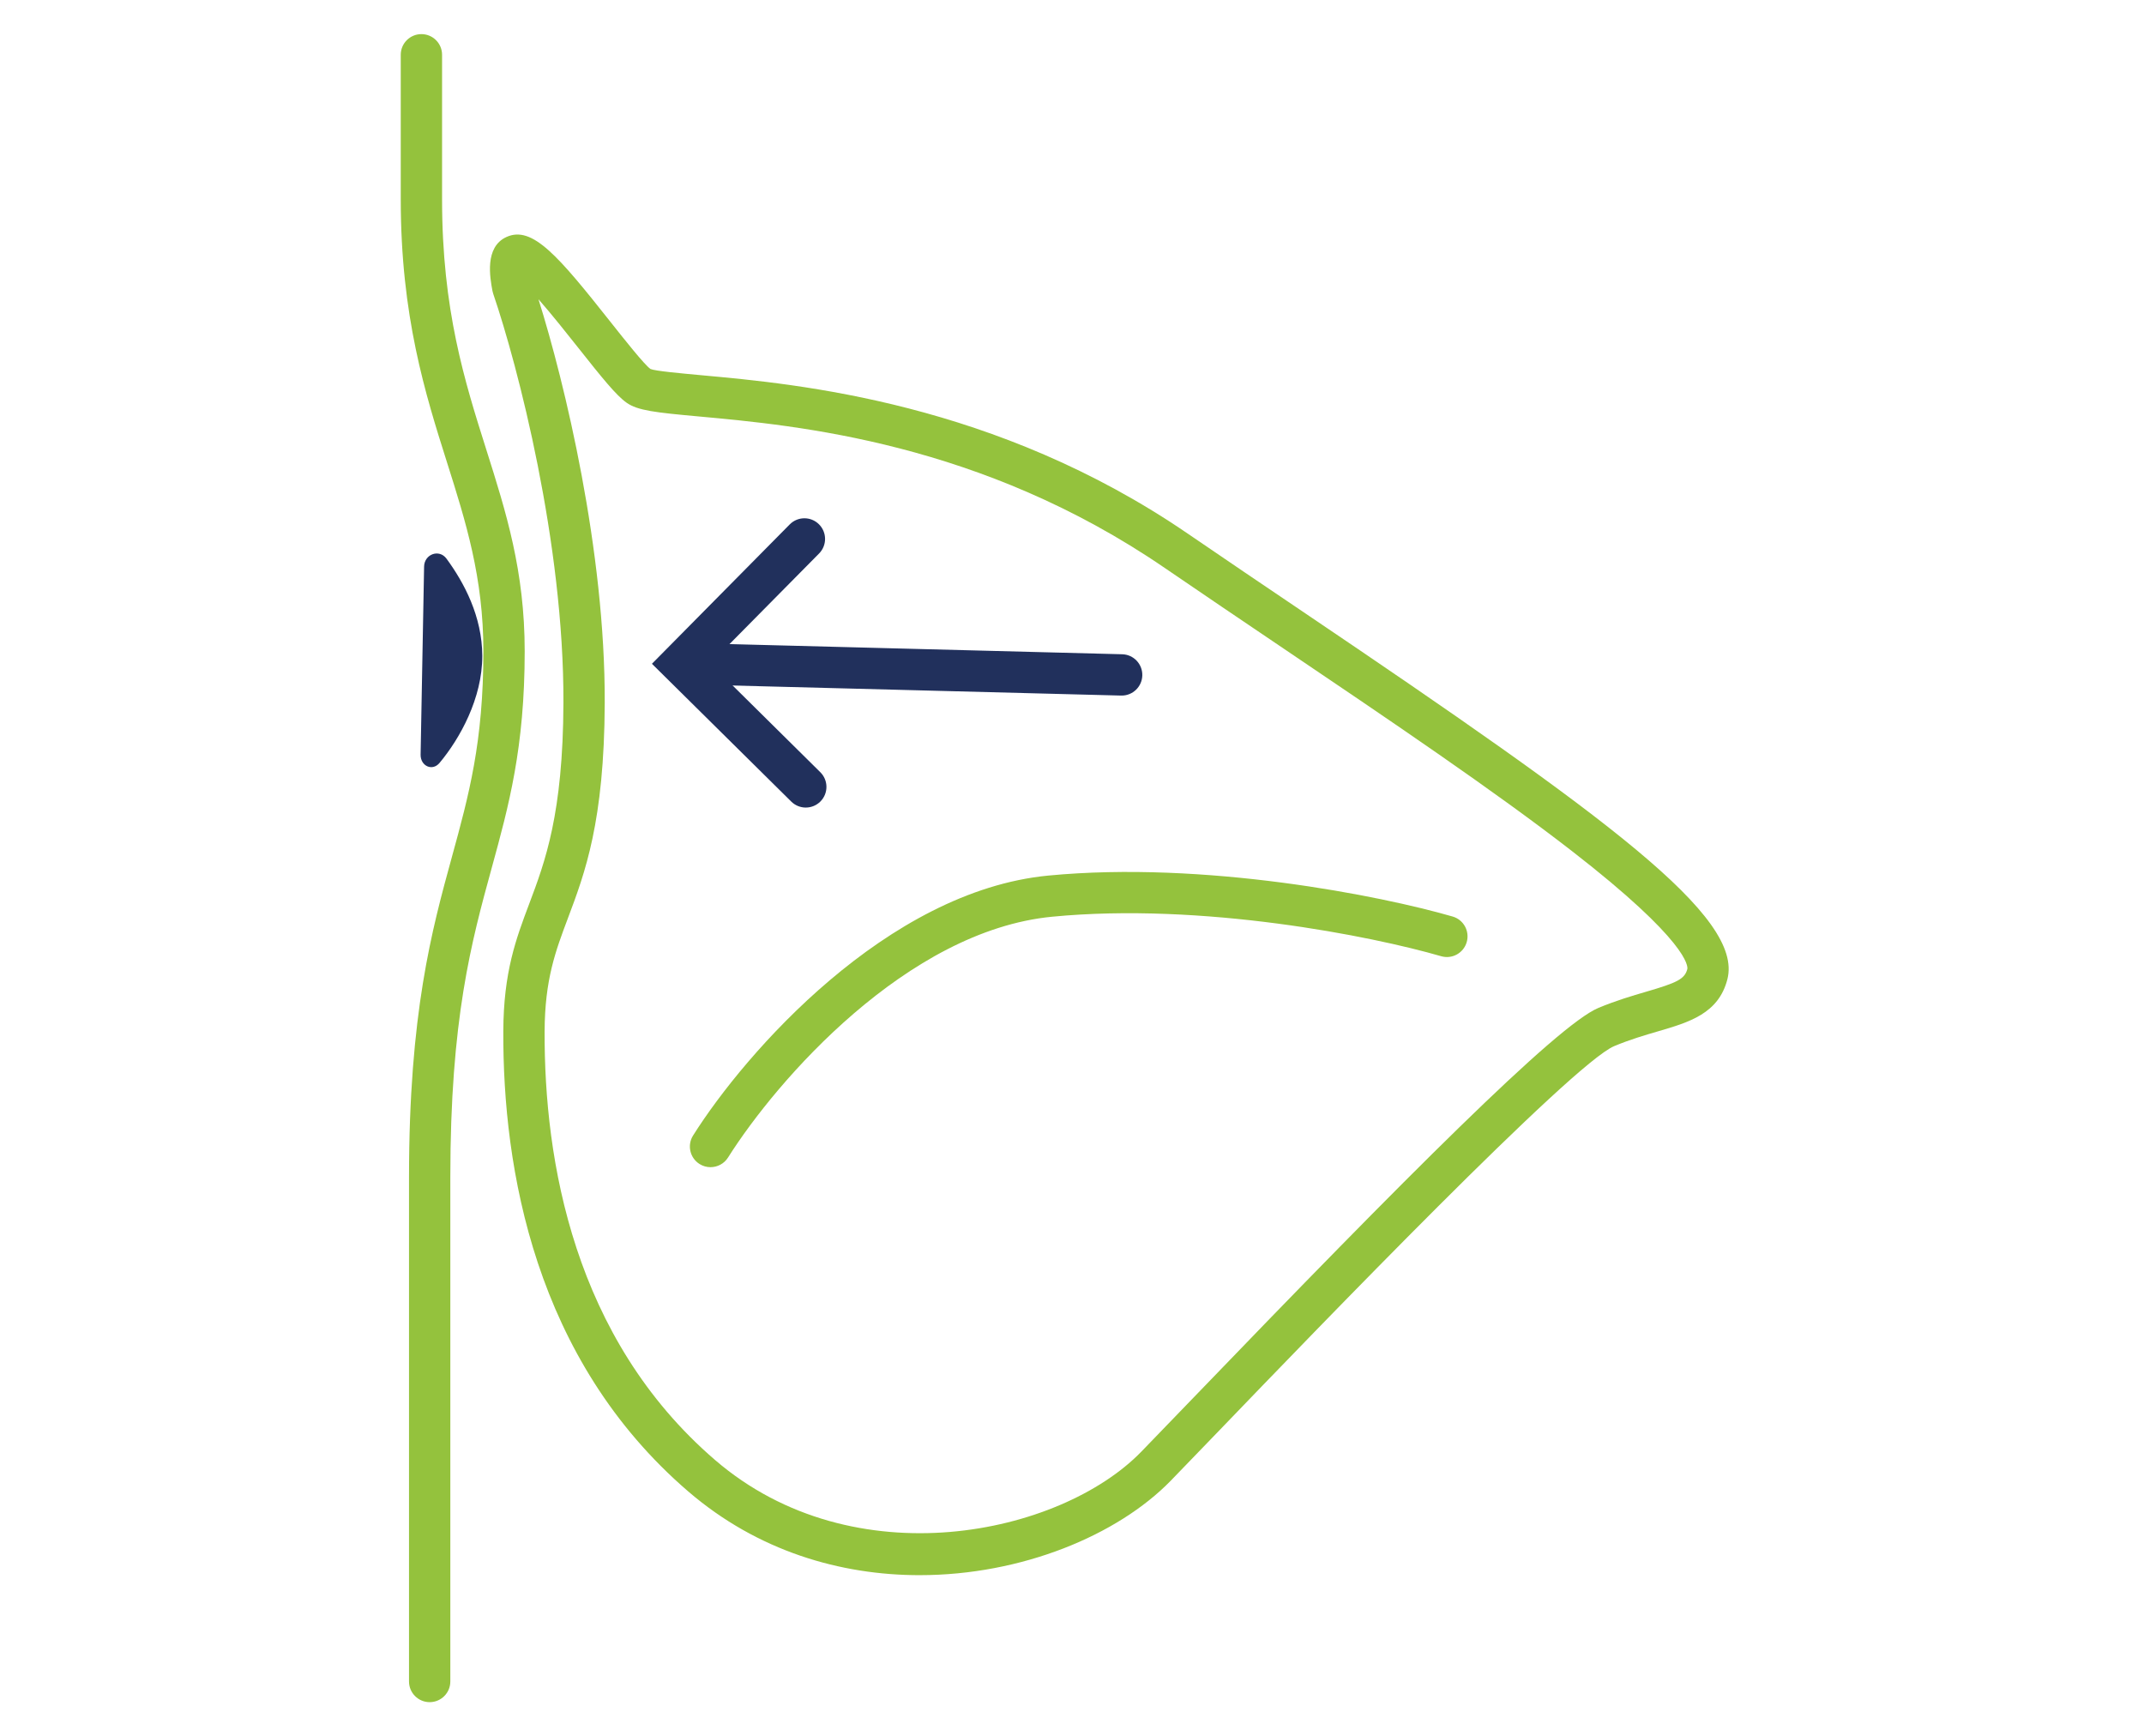 <?xml version="1.0" encoding="UTF-8"?> <svg xmlns="http://www.w3.org/2000/svg" id="Ebene_1" width="155.663" height="126.045" version="1.1" viewBox="0 0 155.663 126.045"><defs><style> .st0 { fill: #94c23d; } .st1 { fill: #21305c; } </style></defs><g id="icon-rasche-montage"><path class="st0" d="M66.77,114.349c-5.743,0-11.754-1.739-16.8-6.077-11.167-9.601-13.466-23.466-13.428-33.406.016-4.305.923-6.712,1.883-9.26,1.149-3.052,2.452-6.51,2.482-14.577.043-11.574-3.315-24.491-5.098-29.703l-.056-.212c-.176-.952-.588-3.18,1.019-3.91,1.883-.855,3.777,1.399,7.55,6.163,1.038,1.31,2.459,3.104,2.905,3.42.341.146,2.155.311,3.755.458,6.915.631,21.302,1.946,35.266,11.502,2.722,1.863,5.515,3.749,8.293,5.624,22.351,15.089,32.025,22.175,30.876,26.71-.635,2.502-2.777,3.128-5.046,3.791-.949.277-2.025.592-3.173,1.071-3.024,1.262-21.59,20.543-28.579,27.802-1.483,1.54-2.725,2.829-3.616,3.745-3.854,3.958-10.82,6.859-18.234,6.859ZM39.093,21.716c1.9,6.038,4.855,18.261,4.813,29.324h0c-.033,8.607-1.437,12.334-2.675,15.622-.899,2.388-1.676,4.45-1.69,8.215-.035,9.31,2.085,22.265,12.384,31.119,10.083,8.671,25.053,5.437,30.927-.6.89-.913,2.127-2.198,3.605-3.733,15.598-16.199,26.598-27.244,29.585-28.49,1.302-.543,2.462-.882,3.486-1.182,2.21-.646,2.792-.907,2.979-1.648.035-.182.103-1.983-8.381-8.562-5.657-4.388-13.239-9.506-21.266-14.925-2.783-1.879-5.582-3.769-8.309-5.635-13.32-9.116-26.671-10.335-33.845-10.991-3.109-.284-4.403-.422-5.214-.995-.761-.538-1.783-1.808-3.525-4.007-.76-.959-1.89-2.385-2.877-3.512Z"></path><path class="st0" d="M51.587,84.731c-.273,0-.55-.074-.798-.23-.701-.442-.911-1.368-.469-2.069,3.802-6.034,14.085-17.743,25.787-18.869,11.345-1.091,24.167,1.468,29.36,2.973.796.23,1.253,1.062,1.022,1.858-.231.796-1.062,1.255-1.858,1.022-5-1.451-17.34-3.92-28.237-2.867-10.542,1.015-20.005,11.879-23.536,17.482-.285.452-.772.7-1.271.7Z"></path><path class="st0" d="M31.196,123.568c-.829,0-1.5-.672-1.5-1.5v-36.592c0-11.924,1.657-17.961,3.119-23.287,1.224-4.459,2.281-8.311,2.281-14.911,0-5.365-1.282-9.416-2.64-13.704-1.575-4.976-3.36-10.615-3.36-19.098V3.977c0-.829.671-1.5,1.5-1.5s1.5.671,1.5,1.5v10.5c0,8.019,1.637,13.191,3.22,18.192,1.429,4.516,2.779,8.781,2.779,14.609,0,7.004-1.16,11.23-2.388,15.705-1.48,5.394-3.012,10.973-3.012,22.493v36.592c0,.828-.671,1.5-1.5,1.5Z"></path><path class="st1" d="M81.438,50.495c-.014,0-.026,0-.04,0l-29.94-.775c-.829-.021-1.482-.71-1.461-1.538.021-.829.691-1.487,1.538-1.461l29.941.775c.828.021,1.481.71,1.46,1.538-.021.815-.688,1.461-1.498,1.461Z"></path><path class="st1" d="M58.504,58.625c-.381,0-.762-.145-1.055-.434l-10.116-10.004,10.004-10.117c.582-.589,1.533-.595,2.121-.012.589.583.594,1.532.012,2.121l-7.895,7.984,7.983,7.895c.589.583.594,1.532.012,2.121-.293.297-.68.445-1.066.445Z"></path><path class="st1" d="M30.538,54.784l.253-13.655c.017-.898,1.094-1.298,1.625-.575,1.277,1.739,2.593,4.194,2.6,7.059.007,3.077-1.635,6.019-3.106,7.774-.526.627-1.387.215-1.372-.603Z"></path></g></svg> 